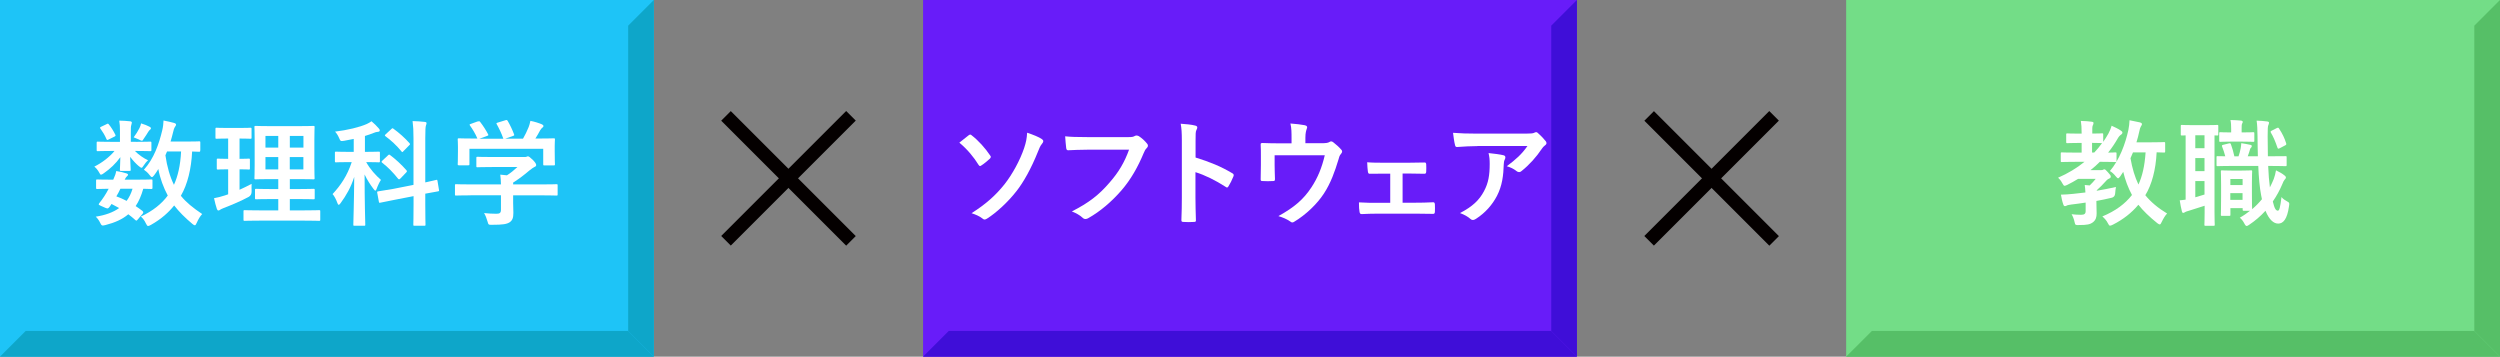<?xml version="1.0" encoding="UTF-8"?><svg id="_レイヤー_1" xmlns="http://www.w3.org/2000/svg" viewBox="0 0 437.07 62.35"><rect x="0" y="0" width="437.07" height="62.35" fill="#808080" stroke="none"/><defs><style>.cls-1{fill:#0ea6c9;}.cls-2{fill:#fff;}.cls-3{fill:#56bf67;}.cls-4{fill:#3f0ed8;}.cls-5{fill:#73dd87;}.cls-6{fill:#681cf9;}.cls-7{fill:#040000;}.cls-8{fill:#1ec4f7;}</style></defs><rect class="cls-7" x="136.66" y="15.73" width="2.37" height="30.9" transform="translate(18.33 106.61) rotate(-45)"/><rect class="cls-7" x="122.4" y="29.99" width="30.9" height="2.37" transform="translate(18.33 106.6) rotate(-45)"/><rect class="cls-7" x="298.04" y="15.73" width="2.37" height="30.9" transform="translate(65.61 220.73) rotate(-45)"/><rect class="cls-7" x="283.78" y="29.99" width="30.9" height="2.37" transform="translate(65.6 220.72) rotate(-45)"/><rect class="cls-5" x="322.76" width="114.31" height="62.35"/><polygon class="cls-3" points="432.58 57.86 432.58 4.49 437.07 0 437.07 62.35 432.58 57.86"/><polygon class="cls-3" points="327.26 57.86 432.58 57.86 437.07 62.35 322.76 62.35 327.26 57.86"/><path class="cls-2" d="M364.6,35.42c-.85.14-1.69.24-2.5.34-.34.06-.65.1-.77.18-.1.06-.2.1-.32.1s-.22-.08-.28-.28c-.2-.54-.32-1.15-.42-1.73.79-.02,1.41-.06,2.16-.14.63-.06,1.35-.14,2.12-.24-.02-.47-.06-.89-.12-1.31.32.02.6.04.87.08.38-.36.73-.75,1.05-1.15h-3.08c-.6.38-1.25.73-1.89,1.05-.22.1-.36.16-.46.16-.16,0-.22-.12-.42-.46-.2-.4-.46-.71-.73-.95,1.75-.77,3.29-1.69,4.62-2.78h-1.41c-1.79,0-2.42.04-2.54.04-.18,0-.2-.02-.2-.22v-1.25c0-.2.02-.22.2-.22.12,0,.75.04,2.54.04h.91v-1.69h-.52c-1.37,0-1.82.04-1.96.04-.2,0-.22-.02-.22-.22v-1.27c0-.2.02-.22.22-.22.14,0,.58.04,1.96.04h.52c0-1.05-.04-1.61-.14-2.22.75.02,1.37.06,1.9.14.2.02.32.1.32.2,0,.18-.06.28-.12.42-.12.22-.1.58-.1,1.45,1.17,0,1.57-.04,1.69-.04.2,0,.22.02.22.22v1.27c.32-.46.63-.95.91-1.45.18-.34.44-.91.56-1.37.52.24,1.19.54,1.61.85.2.12.28.22.28.36,0,.12-.06.22-.2.32-.26.18-.42.34-.63.71-.5.87-1.05,1.69-1.67,2.46.79,0,1.13-.04,1.23-.04.22,0,.24.02.24.22v1.25c0,.2-.02.22-.24.22-.12,0-.73-.04-2.42-.04h-.26c-.5.52-1.05.99-1.63,1.45h1.85c.16,0,.24,0,.34-.06.08-.04.14-.08.22-.08.14,0,.26.08.63.51.42.46.5.58.5.75,0,.18-.06.26-.24.34-.18.08-.32.12-.65.5-.54.59-.97,1.05-1.53,1.53-.02.04-.04.08-.04.12,1.11-.2,2.28-.4,3.37-.66-.06.32-.12.75-.14,1.13q-.04.65-.68.77c-.85.2-1.71.38-2.6.54v.14c0,.83.04,1.49.04,2.04,0,.63-.12,1.13-.65,1.55-.52.38-1.01.48-2.42.48-.62.02-.66.02-.77-.46-.14-.65-.34-1.11-.54-1.43.54.06,1.01.1,1.65.1.57,0,.81-.16.81-.64v-1.47ZM367.44,25.02c-.12,0-.52-.04-1.69-.04v1.69h.38c.5-.52.95-1.07,1.37-1.65h-.06ZM378.53,26.45c0,.2-.02.22-.22.22-.1,0-.44-.02-1.27-.04-.14,3.04-.85,5.67-1.98,7.5.95,1.17,2.22,2.24,3.81,3.2-.34.34-.66.89-.93,1.45-.16.32-.22.46-.36.46-.08,0-.22-.08-.42-.22-1.43-1.15-2.5-2.2-3.31-3.22-1.21,1.43-2.62,2.54-4.44,3.47-.24.12-.4.18-.51.18-.14,0-.22-.1-.36-.38-.28-.57-.63-.91-.99-1.23,2.32-.97,3.97-2.2,5.18-3.75-.67-1.23-1.19-2.64-1.53-4.05-.18.26-.34.54-.52.79-.18.22-.28.34-.38.34s-.22-.12-.42-.36c-.32-.41-.67-.71-1.01-.91,1.69-1.98,2.7-4.76,3.23-7.18.12-.59.18-1.17.2-1.7.56.1,1.39.28,1.83.38.24.08.34.16.34.3s-.1.26-.2.44-.18.38-.28.91c-.12.58-.28,1.19-.48,1.83h2.42c1.69,0,2.26-.04,2.38-.04.2,0,.22.02.22.22v1.37ZM372.91,26.63c-.14.34-.28.69-.44,1.03.3,1.77.77,3.31,1.39,4.6.66-1.41,1.09-3.22,1.25-5.62h-2.2Z"/><path class="cls-2" d="M382.08,23.67c-.38,0-.54.02-.6.02-.2,0-.22-.02-.22-.22v-1.41c0-.2.02-.22.22-.22.12,0,.54.04,1.98.04h2.18c1.41,0,1.86-.04,1.98-.04.18,0,.2.02.2.22v1.41c0,.2-.02.22-.2.22-.06,0-.2,0-.46-.02v13.47c0,1.37.04,2,.04,2.12,0,.2-.02.22-.24.22h-1.35c-.2,0-.22-.02-.22-.22,0-.12.04-.75.04-2.12v-1.17c-.97.32-1.94.62-2.74.87-.38.1-.57.18-.67.24-.12.08-.22.14-.32.14s-.18-.04-.24-.26c-.14-.54-.28-1.27-.38-1.94.4-.02.71-.08,1.03-.12v-11.23ZM385.41,25.91v-2.26h-1.61v2.26h1.61ZM385.41,29.92v-2.28h-1.61v2.28h1.61ZM385.41,31.65h-1.61v2.84c.52-.14,1.05-.3,1.61-.48v-2.36ZM396.54,29.01c.06,1.45.16,2.7.3,3.75.24-.46.46-.95.67-1.45.18-.5.3-.95.4-1.53.48.22,1.09.56,1.49.89.16.14.24.22.24.36s-.08.24-.22.38c-.12.12-.26.4-.42.81-.44,1.05-1.01,2.08-1.65,3,.3,1.27.54,1.61.89,1.61.26,0,.4-.54.63-2.38.26.34.62.56,1.07.81.3.16.34.22.24.81-.32,2.3-1.03,3.02-1.89,3.02-.77,0-1.57-.64-2.22-2.24-.87.95-1.83,1.77-2.84,2.44-.2.14-.34.22-.44.22-.16,0-.28-.16-.46-.52-.22-.42-.52-.75-.75-.93.65-.36,1.23-.77,1.79-1.21h-1.07c-.2,0-.22-.02-.22-.22v-.24h-2.14v1.13c0,.2-.02.22-.22.22h-1.23c-.2,0-.22-.02-.22-.22,0-.14.04-.65.04-3.35v-1.77c0-1.69-.04-2.26-.04-2.4,0-.2.02-.22.22-.22.14,0,.5.04,1.69.04h1.67c1.19,0,1.55-.04,1.69-.04.18,0,.2.02.2.22,0,.12-.04.67-.04,1.92v1.83c0,2,.02,2.62.04,2.82.62-.53,1.19-1.11,1.71-1.74-.06-.22-.1-.46-.14-.7-.26-1.37-.42-3.09-.5-5.12h-4.72c-1.55,0-2.24.04-2.38.04-.18,0-.2-.02-.2-.24v-1.31c0-.2.02-.2.2-.2.1,0,.52.02,1.33.02-.14-.59-.36-1.17-.54-1.65-.1-.22-.06-.3.2-.36l.97-.24c.26-.06.28-.02.36.16.22.58.46,1.43.6,2.1h.73c.16-.46.28-.91.38-1.43.04-.24.08-.51.1-.87.52.06,1.21.22,1.63.3.16.04.2.1.2.22,0,.14-.04.18-.1.24-.12.1-.16.18-.2.32-.1.36-.24.79-.4,1.21h1.77c-.04-1.07-.04-2.2-.06-3.41-.02-1.35-.04-1.98-.16-2.82.75.02,1.13.06,1.83.14.2.02.34.1.34.22,0,.16-.06.28-.12.42-.1.24-.12.6-.12,1.98,0,1.25.02,2.42.04,3.47h.3c1.96,0,2.64-.02,2.76-.02.2,0,.22,0,.22.2v1.31c0,.22-.02.24-.22.24-.12,0-.81-.04-2.76-.04h-.26ZM389.97,24.76c-1.23,0-1.65.04-1.77.04-.2,0-.22-.02-.22-.22v-1.25c0-.2.02-.22.22-.22.12,0,.54.04,1.77.04h.1v-.64c0-.54-.02-1.05-.12-1.53.75.02,1.17.04,1.83.1.2.02.32.12.32.24,0,.08-.06.18-.12.3-.08.18-.08.48-.08.91v.62h.12c1.35,0,1.75-.04,1.88-.04.2,0,.22.02.22.22v1.25c0,.2-.02.22-.22.22-.12,0-.52-.04-1.88-.04h-2.06ZM389.93,31.29v1.07h2.14v-1.07h-2.14ZM392.06,34.94v-1.17h-2.14v1.17h2.14ZM398.07,22.38c.22-.12.3-.04.4.14.54.82.95,1.65,1.21,2.52.06.18.04.26-.14.36l-.99.52c-.28.14-.32.08-.4-.14-.36-1.07-.73-1.91-1.13-2.58-.1-.2-.08-.24.18-.38l.87-.44Z"/><rect class="cls-8" width="114.31" height="62.35"/><polygon class="cls-1" points="109.82 57.86 109.82 4.49 114.31 0 114.31 62.35 109.82 57.86"/><polygon class="cls-1" points="4.49 57.86 109.82 57.86 114.31 62.35 0 62.35 4.49 57.86"/><path class="cls-2" d="M23.73,24.8c1.77,0,2.38-.04,2.5-.04.22,0,.24.02.24.24v1.21c0,.2-.02.22-.24.22-.12,0-.73-.04-2.5-.04h-.14c.6.64,1.57,1.31,2.3,1.63-.26.22-.54.54-.91,1.11-.08.12-.14.2-.24.2s-.26-.1-.54-.34c-.34-.28-.97-.93-1.45-1.57.04,1.21.1,1.98.1,2.24,0,.2-.02.22-.22.22h-1.45c-.2,0-.22-.02-.22-.22,0-.26.06-.97.08-2.18-.79,1.11-1.79,2.04-2.88,2.8-.24.18-.4.26-.5.26-.12,0-.18-.12-.3-.34-.26-.48-.56-.82-.87-1.07,1.33-.66,2.7-1.71,3.53-2.74h-.42c-1.77,0-2.38.04-2.5.04-.18,0-.2-.02-.2-.22v-1.21c0-.22.02-.24.2-.24.12,0,.73.04,2.5.04h1.37v-1.96c0-.65-.02-1.19-.12-1.75.73.02,1.25.04,1.94.12.18.02.26.14.26.22,0,.16-.08.28-.1.44-.08.24-.08.54-.08,1.21v1.71h.89ZM24.1,38.35c-.12.16-.2.22-.26.22s-.1-.04-.18-.1c-.4-.36-.81-.71-1.23-1.01-1.03.88-2.36,1.47-4.01,1.89-.58.14-.65.14-.93-.44-.16-.34-.44-.75-.75-1.03,1.67-.26,3.04-.75,4.09-1.51-.42-.24-.87-.48-1.33-.71l-.3.44c-.24.32-.32.44-.77.24l-.85-.38c-.22-.1-.32-.16-.32-.24,0-.04.04-.1.1-.2.28-.34.54-.71.85-1.17.26-.38.52-.85.79-1.35-1.35.02-1.89.04-2,.04-.18,0-.2-.02-.2-.22v-1.23c0-.2.04-.22.2-.22.1,0,.54.04,2.52.04h.28c.3-.65.44-1.05.52-1.51.77.12,1.27.24,1.82.42.16.06.24.12.24.22,0,.12-.06.18-.18.28-.16.16-.24.26-.4.59h2.1c1.79,0,2.4-.04,2.52-.04.22,0,.24.02.24.22v1.23c0,.2-.04.22-.24.22-.1,0-.48-.02-1.37-.04-.34,1.19-.77,2.2-1.33,3.03.4.26.79.54,1.19.85.08.08.14.16.14.24s-.04.16-.12.26l-.83.97ZM18.65,21.69c.2-.1.26-.1.38.06.4.48.81,1.15,1.13,1.79.08.16.06.24-.14.34l-1.03.51c-.22.12-.3.12-.38-.08-.28-.66-.64-1.25-1.03-1.79-.14-.18-.14-.24.1-.36l.97-.46ZM21.05,33c-.24.51-.48.97-.71,1.33.63.22,1.23.5,1.8.79.44-.6.79-1.31,1.03-2.12h-2.12ZM24.38,22.4c.16-.32.22-.54.28-.83.65.2,1.05.36,1.49.59.14.08.24.16.24.24,0,.14-.04.18-.16.28-.1.08-.22.2-.32.38-.2.32-.48.79-.79,1.21-.14.24-.2.34-.32.34-.1,0-.26-.08-.52-.22-.3-.14-.63-.28-.91-.38.4-.54.75-1.09,1.01-1.61ZM35,26.31c0,.2-.02.22-.22.22-.08,0-.42-.02-1.19-.04-.14,2.98-.79,5.73-1.97,7.74.91,1.13,2.08,2.08,3.73,3.19-.34.34-.69.93-.95,1.53-.14.3-.22.44-.34.44-.1,0-.22-.08-.42-.24-1.33-1.11-2.38-2.18-3.19-3.23-.97,1.21-2.2,2.34-4.05,3.39-.24.12-.38.2-.5.2-.16,0-.24-.14-.4-.46-.24-.52-.52-.89-.87-1.19,2.1-.99,3.63-2.22,4.7-3.67-.73-1.37-1.35-3-1.65-4.64-.22.38-.46.75-.73,1.09-.18.22-.28.32-.38.32-.12,0-.24-.12-.42-.36-.32-.42-.65-.7-.99-.93,1.75-1.93,2.64-4.51,3.21-6.91.14-.58.2-1.17.22-1.69.57.12,1.39.28,1.83.42.26.08.36.16.36.3s-.1.26-.22.44c-.1.18-.2.38-.3.89-.12.52-.28,1.07-.44,1.63h2.6c1.69,0,2.26-.04,2.38-.04.2,0,.22.02.22.22v1.37ZM29.2,26.49l-.28.66c.28,1.98.79,3.73,1.49,5.16.67-1.47,1.13-3.35,1.25-5.83h-2.46Z"/><path class="cls-2" d="M41.89,33.17c.71-.32,1.39-.65,2.1-1.03-.02.34-.02.87,0,1.31q.02.66-.51.97c-1.33.71-2.82,1.35-4.35,1.94-.32.14-.52.22-.63.3-.12.1-.2.14-.32.14-.1,0-.18-.06-.26-.26-.18-.52-.34-1.17-.5-1.89.6-.1,1.19-.26,1.89-.48l.58-.2v-4.37c-1.27,0-1.65.04-1.77.04-.2,0-.22-.02-.22-.22v-1.45c0-.22.02-.24.22-.24.12,0,.5.04,1.77.04v-3.55h-.12c-1.35,0-1.77.04-1.9.04-.18,0-.2-.02-.2-.22v-1.47c0-.22.02-.24.2-.24.12,0,.54.04,1.9.04h2.1c1.37,0,1.79-.04,1.89-.04.2,0,.22.02.22.24v1.47c0,.2-.02.22-.22.22-.1,0-.52-.04-1.88-.04v3.55c1.11,0,1.49-.04,1.61-.04.2,0,.2.02.2.24v1.45c0,.2,0,.22-.2.22-.12,0-.5-.04-1.61-.04v3.59ZM45.59,38.57c-2,0-2.68.04-2.8.04-.2,0-.22-.02-.22-.22v-1.43c0-.2.02-.22.22-.22.12,0,.81.04,2.8.04h3.06v-1.98h-1.25c-1.85,0-2.48.04-2.6.04-.2,0-.22-.02-.22-.22v-1.39c0-.2.02-.22.22-.22.12,0,.75.04,2.6.04h1.25v-1.74h-1.31c-1.83,0-2.5.04-2.62.04-.22,0-.24-.02-.24-.2,0-.12.04-.76.04-2.24v-4.48c0-1.43-.04-2.05-.04-2.2,0-.2.02-.22.24-.22.12,0,.79.04,2.62.04h4.8c1.85,0,2.5-.04,2.64-.04.2,0,.22.02.22.22,0,.12-.04.76-.04,2.2v4.48c0,1.47.04,2.12.04,2.24,0,.18-.02.2-.22.2-.14,0-.79-.04-2.64-.04h-1.47v1.74h1.53c1.83,0,2.48-.04,2.6-.04.2,0,.22.02.22.22v1.39c0,.2-.02.22-.22.22-.12,0-.77-.04-2.6-.04h-1.53v1.98h2.32c1.97,0,2.68-.04,2.78-.04.2,0,.22.02.22.22v1.43c0,.2-.02.22-.22.22-.1,0-.81-.04-2.78-.04h-7.4ZM48.65,25.81v-2.04h-2.24v2.04h2.24ZM48.65,29.62v-2.16h-2.24v2.16h2.24ZM50.67,23.77v2.04h2.38v-2.04h-2.38ZM53.04,27.46h-2.38v2.16h2.38v-2.16Z"/><path class="cls-2" d="M61.83,24.29c-.54.12-1.09.22-1.65.32-.63.1-.65.1-.91-.51-.18-.42-.4-.77-.69-1.09,2.16-.26,4.27-.77,5.54-1.33.34-.16.54-.28.83-.48.5.42.89.81,1.27,1.25.12.14.18.22.18.36s-.16.24-.36.24c-.22,0-.42.08-.69.18-.48.2-1.01.38-1.55.54v2.78h.18c1.57,0,2.1-.04,2.22-.04.2,0,.22.02.22.22v1.43c0,.2-.02.22-.22.22-.12,0-.65-.04-2.18-.04.69,1.25,1.65,2.3,2.58,3.11-.24.36-.56,1.01-.75,1.55-.06.22-.14.32-.22.32-.1,0-.2-.1-.34-.3-.58-.77-1.13-1.61-1.55-2.52,0,4.94.12,8.33.12,8.77,0,.18-.02.2-.22.2h-1.65c-.2,0-.22-.02-.22-.2,0-.42.12-3.83.16-8.35-.58,1.83-1.39,3.23-2.36,4.56-.14.2-.26.32-.36.32-.08,0-.16-.1-.24-.34-.18-.53-.54-1.23-.83-1.53,1.39-1.49,2.56-3.19,3.35-5.59h-.5c-1.57,0-2.1.04-2.22.04-.2,0-.22-.02-.22-.22v-1.43c0-.2.02-.22.22-.22.12,0,.65.04,2.22.04h.85v-2.28ZM72.29,32.32v-8.1c0-1.43-.04-2.06-.16-3.05.75.02,1.43.06,2.12.14.22.02.32.1.32.2,0,.14-.04.28-.1.42-.08.22-.12.75-.12,2.24v7.72c1.23-.26,1.73-.4,1.92-.44s.18,0,.22.2l.26,1.57c.04.18,0,.2-.2.24-.18.04-.75.12-2.2.4v1.88c0,2.26.04,3.39.04,3.51,0,.2-.02.22-.22.22h-1.71c-.18,0-.2-.02-.2-.22,0-.12.04-1.23.04-3.49v-1.47l-3.25.63-2.58.52c-.18.04-.2,0-.24-.2l-.28-1.53c-.04-.2-.02-.22.18-.26.2-.04.83-.12,2.58-.42l3.59-.71ZM67.83,27.16c.18-.18.22-.16.38-.04.93.69,2,1.67,2.84,2.64.14.16.12.24-.06.42l-.99,1.03c-.1.1-.18.14-.22.14-.06,0-.1-.02-.18-.1-.83-1.05-1.79-2.04-2.78-2.8-.16-.14-.16-.18.04-.38l.97-.91ZM68.42,22.56c.16-.16.2-.18.36-.06,1.01.73,2.02,1.63,2.8,2.52.06.08.1.12.1.18s-.04.12-.14.2l-.99,1.01c-.2.22-.22.24-.36.06-.85-1.05-1.88-1.98-2.78-2.64-.18-.14-.16-.18.04-.38l.97-.89Z"/><path class="cls-2" d="M82.28,34.15c-1.8,0-2.4.04-2.52.04-.2,0-.22-.02-.22-.22v-1.55c0-.2.02-.22.22-.22.12,0,.73.04,2.52.04h5.3c-.02-.64-.04-1.17-.12-1.71l1.17.12c.68-.44,1.23-.89,1.83-1.45h-4.36c-1.86,0-2.5.04-2.6.04-.2,0-.22-.02-.22-.2v-1.41c0-.2.02-.22.22-.22.1,0,.75.04,2.6.04h5.46c.28,0,.4,0,.48-.04.1-.04.16-.08.26-.08.16,0,.36.16.87.64.4.42.57.69.57.87,0,.16-.08.26-.24.32-.2.1-.48.26-.97.66-.83.71-1.73,1.41-2.82,2.1v.32h5.04c1.79,0,2.4-.04,2.52-.04.2,0,.22.02.22.22v1.55c0,.2-.02.22-.22.22-.12,0-.73-.04-2.52-.04h-5.04v1.31c0,.48.04,1.23.04,1.75,0,.87-.16,1.31-.65,1.65-.52.32-1.15.44-3.08.44-.62,0-.62.02-.79-.58-.14-.52-.36-1.07-.6-1.47.81.08,1.37.12,2.16.12.56,0,.79-.14.79-.71v-2.52h-5.3ZM83.53,21.25c.26-.1.32-.06.44.1.5.64,1.05,1.51,1.35,2.1.1.2.1.22-.18.32l-1.33.48h4.19c-.3-.89-.79-1.89-1.15-2.52-.12-.2-.06-.22.18-.3l1.33-.41c.24-.08.3-.04.4.12.34.56.85,1.61,1.11,2.34.06.18.06.2-.22.3l-1.31.46h3.1c.38-.65.67-1.27.99-2.04.1-.26.2-.58.3-1.07.73.14,1.43.36,2,.6.18.08.28.18.28.3s-.08.22-.2.3c-.12.08-.28.28-.38.46-.28.52-.52.95-.83,1.43h.52c1.88,0,2.54-.04,2.66-.04.22,0,.24.02.24.22,0,.12-.04.51-.04,1.09v.93c0,1.81.04,2.14.04,2.26,0,.22-.02.24-.24.24h-1.59c-.2,0-.22-.02-.22-.24v-2.66h-12.9v2.66c0,.2-.02.22-.22.22h-1.59c-.22,0-.24-.02-.24-.22,0-.14.04-.46.04-2.28v-.75c0-.75-.04-1.11-.04-1.25,0-.2.02-.22.24-.22.12,0,.79.04,2.66.04h.54c-.34-.83-.89-1.71-1.29-2.26-.12-.18-.1-.22.14-.3l1.21-.44Z"/><rect class="cls-6" x="161.38" width="114.31" height="62.35"/><polygon class="cls-4" points="271.2 57.86 271.2 4.49 275.69 0 275.69 62.35 271.2 57.86"/><polygon class="cls-4" points="165.87 57.86 271.2 57.86 275.69 62.35 161.38 62.35 165.87 57.86"/><path class="cls-2" d="M169.35,23.65c.1-.08.18-.12.28-.12.08,0,.16.04.26.14,1.13.87,2.36,2.22,3.23,3.53.08.1.1.16.1.24s-.06.16-.14.28c-.42.38-1.05.93-1.55,1.23-.06.04-.12.08-.18.08-.1,0-.2-.08-.28-.22-.79-1.29-1.94-2.7-3.35-3.87.65-.53,1.37-1.09,1.63-1.29ZM182.15,24.34c.18.1.24.2.24.34,0,.16-.1.32-.22.46-.32.36-.5.87-.68,1.31-1.23,3.08-2.58,5.44-3.77,6.95-1.49,1.92-3.55,3.81-5.16,4.82-.16.1-.3.16-.42.16-.14,0-.28-.08-.44-.22-.42-.34-1.09-.64-1.85-.89,2.52-1.59,4.23-3.13,5.77-5.06,1.37-1.74,2.7-4.17,3.43-6.33.34-1.05.46-1.63.52-2.68,1.07.36,2.06.75,2.6,1.13Z"/><path class="cls-2" d="M190.11,26.17c-1.31,0-2.46.06-3.33.1-.26.02-.34-.12-.38-.4-.06-.4-.14-1.45-.18-2.04.91.1,1.98.14,3.87.14h7.2c.61,0,.83-.04,1.11-.2.1-.06.2-.08.3-.08.12,0,.24.04.38.1.54.34,1.09.85,1.47,1.33.1.12.14.22.14.34,0,.18-.1.34-.28.51-.18.18-.28.38-.46.79-.99,2.38-2.22,4.6-3.91,6.55-1.73,1.98-3.69,3.65-5.73,4.8-.18.12-.36.18-.54.18-.16,0-.34-.06-.5-.22-.46-.44-1.13-.81-1.88-1.11,2.94-1.49,4.74-2.88,6.59-5.04,1.57-1.79,2.6-3.51,3.41-5.75h-7.28Z"/><path class="cls-2" d="M209.02,27.54c2.46.76,4.42,1.55,6.41,2.74.22.12.32.26.22.53-.26.66-.58,1.29-.87,1.75-.08.14-.16.22-.26.22-.06,0-.14-.02-.22-.1-1.85-1.19-3.67-2.08-5.3-2.58v4.45c0,1.31.04,2.5.08,3.95.02.24-.08.3-.36.3-.58.04-1.21.04-1.8,0-.28,0-.38-.06-.38-.3.06-1.49.08-2.68.08-3.97v-9.92c0-1.51-.06-2.18-.2-2.98.93.06,1.94.16,2.52.32.28.06.38.18.38.34,0,.12-.06.28-.16.46-.14.26-.14.76-.14,1.89v2.88Z"/><path class="cls-2" d="M230.92,25.04c.95,0,1.25-.06,1.51-.22.08-.06.18-.1.28-.1.16,0,.32.08.44.2.4.3.99.83,1.35,1.25.1.1.14.2.14.3,0,.16-.08.3-.2.44-.26.26-.34.64-.44.99-.63,2.08-1.35,4.11-2.54,5.93-1.17,1.81-3.17,3.73-5.2,4.94-.12.08-.22.12-.32.12-.14,0-.26-.08-.42-.2-.63-.42-1.21-.66-2.02-.91,2.84-1.57,4.42-2.97,5.77-5.02,1.13-1.71,1.83-3.47,2.34-5.62h-8.77v1.69c0,.81.04,1.63.06,2.44,0,.32-.06.38-.32.38-.6.04-1.25.04-1.86,0-.26,0-.32-.06-.32-.3.02-1.03.04-1.69.04-2.5v-1.63c0-.64,0-1.37-.04-1.96-.02-.18.1-.26.28-.26.95.04,2.06.06,3.06.06h2.06v-.79c0-1.07,0-1.89-.2-2.68.99.08,1.94.18,2.5.3.4.08.52.3.36.63-.1.28-.24.71-.24,1.55v.97h2.7Z"/><path class="cls-2" d="M245.19,35.44h2.14c1.03,0,2.16-.02,3.25-.08.18,0,.26.12.28.38.02.42.02.87,0,1.29-.02.26-.1.38-.34.36-1.05,0-2.24-.04-3.17-.04h-6.33c-1.21,0-2.12.04-2.96.08-.24,0-.34-.12-.38-.42-.06-.32-.1-.81-.1-1.63,1.17.08,2.16.08,3.45.08h2.02v-5.1h-1.11c-.83,0-1.55,0-2.48.02-.18.02-.28-.1-.32-.4-.06-.34-.08-.89-.12-1.61.87.08,1.94.08,2.8.08h4.48c.91,0,1.83-.04,2.72-.04.24-.02.3.1.32.34.02.4.02.85,0,1.25-.02.32-.1.4-.4.38-.79,0-1.8-.04-2.62-.04h-1.11v5.1Z"/><path class="cls-2" d="M258.32,25.54c-1.15,0-2.38.08-3.57.16-.24.02-.32-.12-.36-.3-.16-.57-.28-1.57-.36-2.18,1.37.1,2.48.14,4.09.14h8.65c.85,0,1.19-.04,1.39-.12.1-.04.28-.14.38-.14.16,0,.32.12.46.28.44.38.83.81,1.21,1.27.1.12.16.24.16.36,0,.16-.1.3-.28.42-.22.16-.38.36-.54.59-.95,1.43-2.2,2.82-3.55,3.89-.12.12-.26.18-.42.18s-.34-.08-.48-.2c-.5-.4-1.01-.63-1.67-.83,1.61-1.21,2.6-2.08,3.61-3.53h-8.71ZM259.45,33.41c.77-1.43.99-2.8.99-4.76,0-.75-.04-1.21-.2-1.89.99.1,2.04.24,2.6.38.26.06.34.2.34.38,0,.12-.04.24-.1.36-.14.28-.16.48-.18.82-.06,1.96-.26,3.75-1.19,5.55-.79,1.51-2,2.94-3.67,4.01-.18.12-.36.2-.56.2-.14,0-.28-.06-.4-.18-.48-.42-1.07-.75-1.83-1.03,2.2-1.15,3.35-2.24,4.21-3.85Z"/></svg>